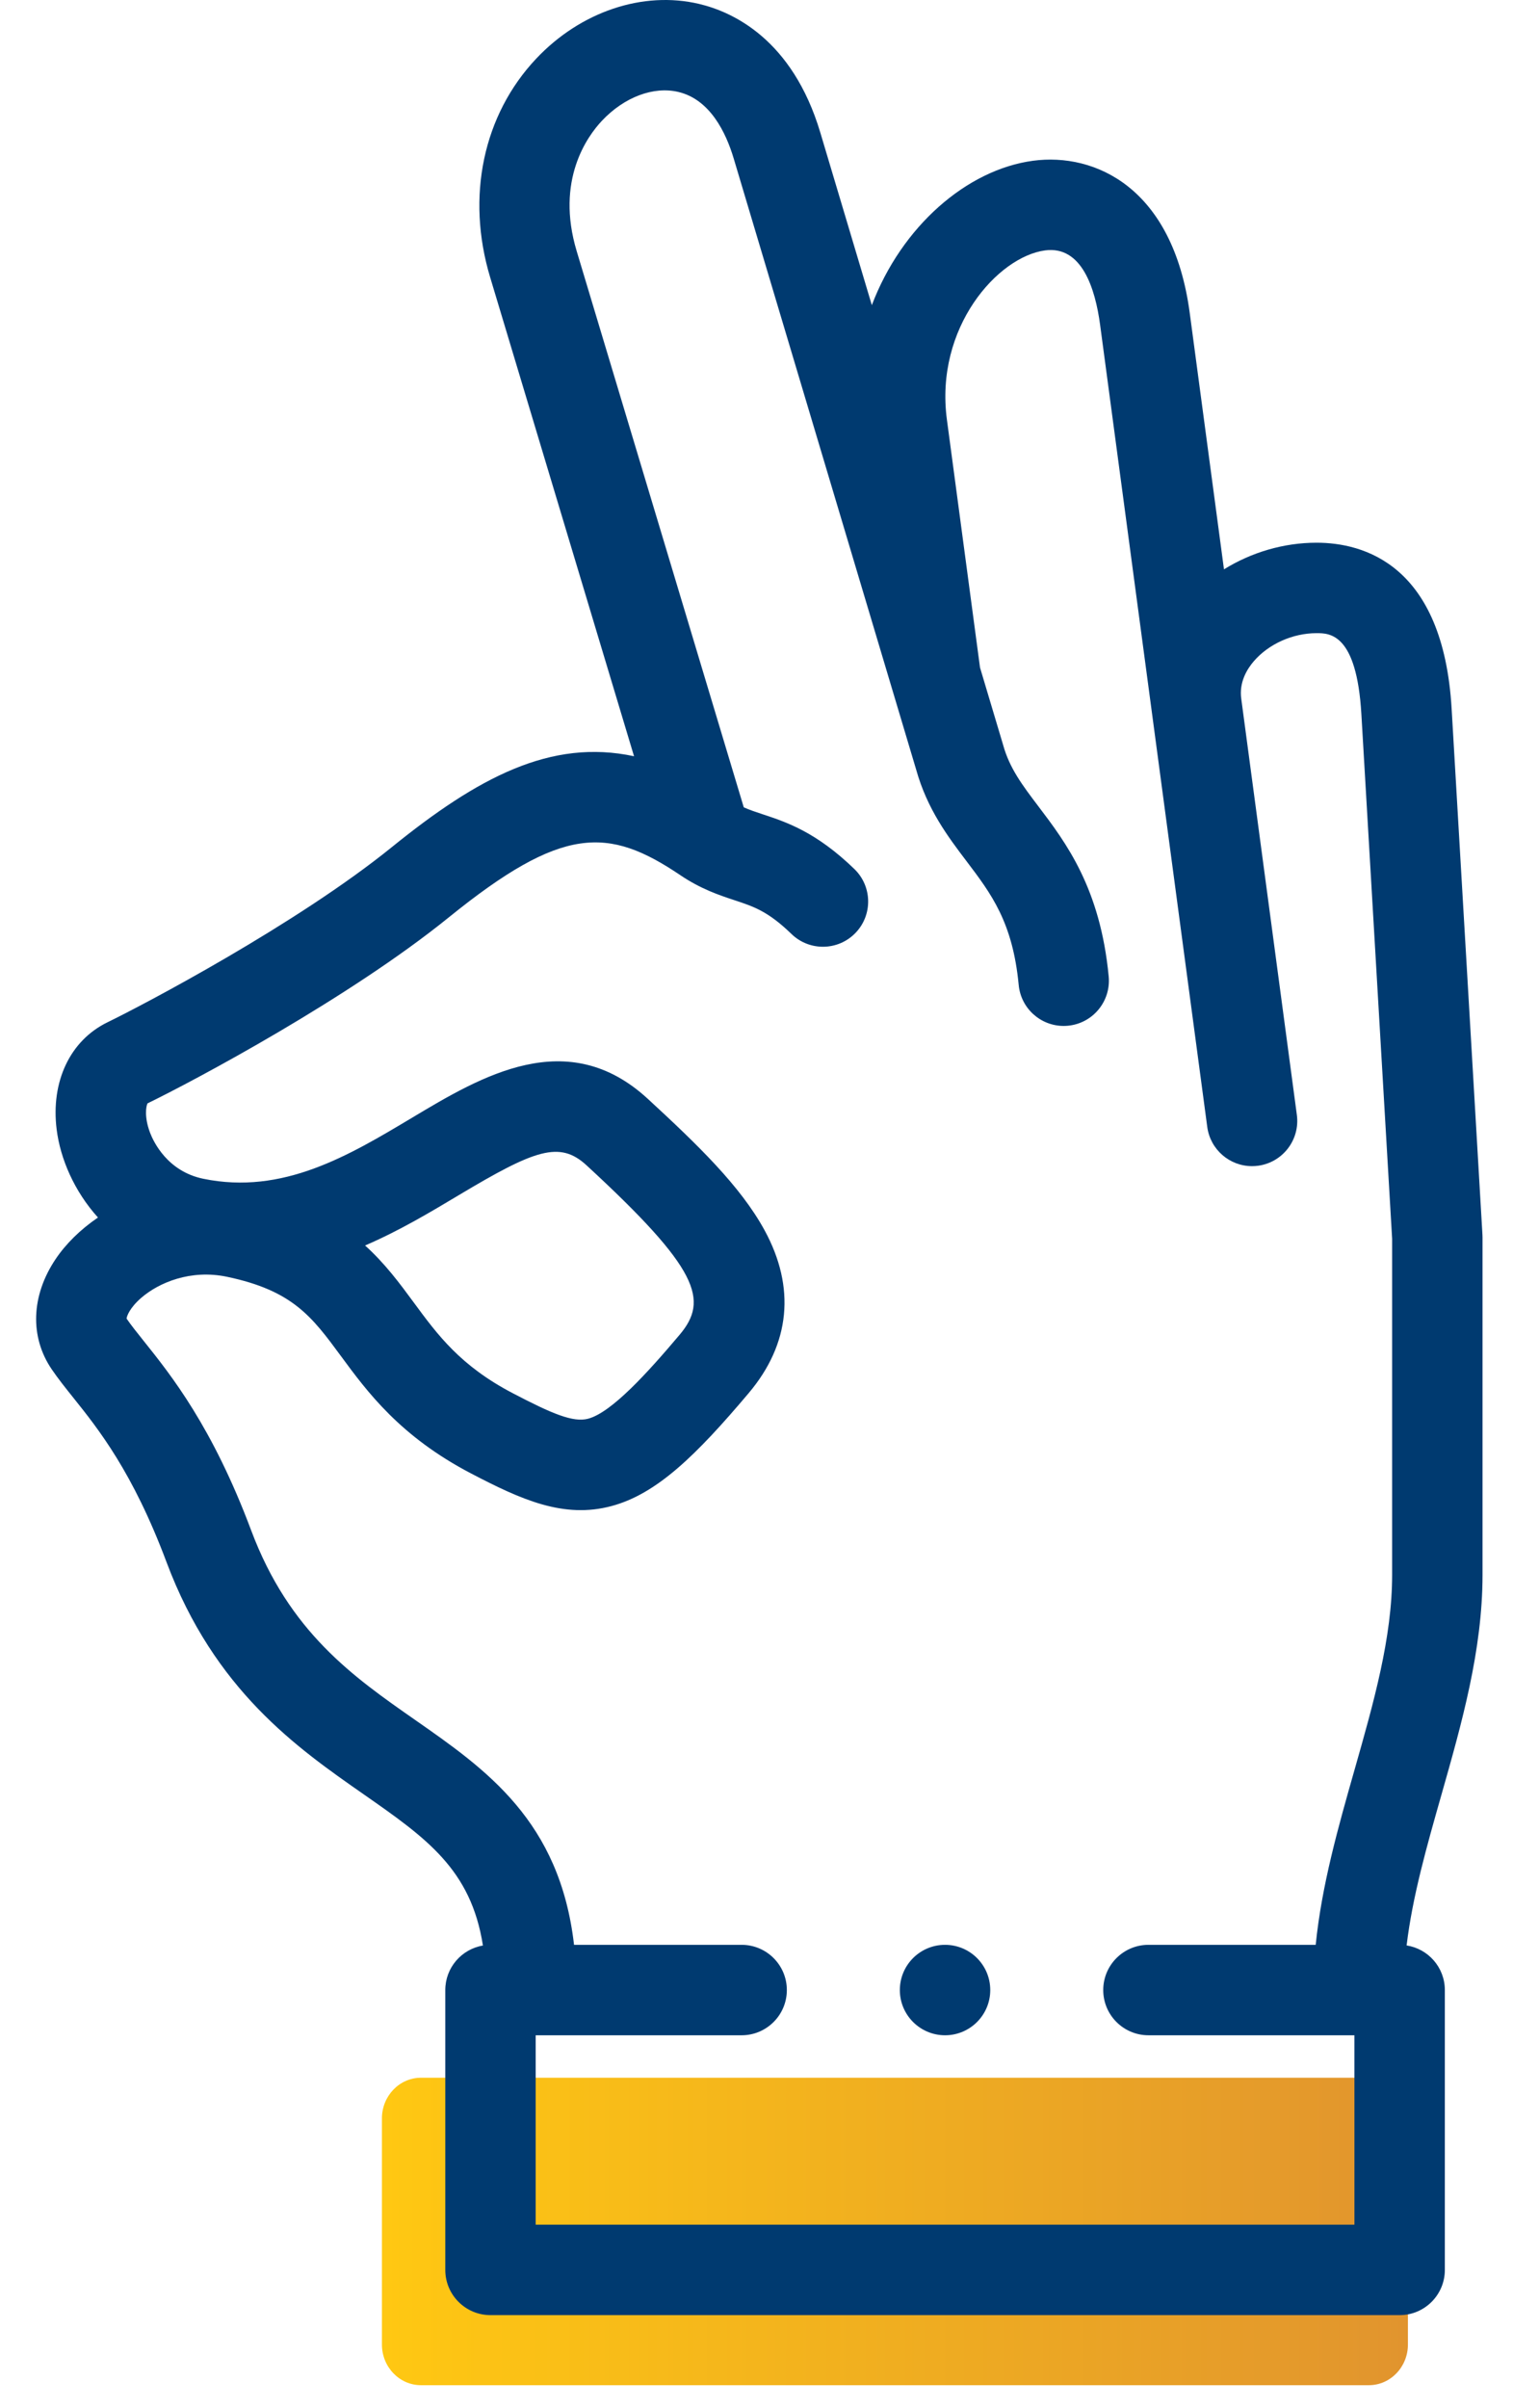 <svg xmlns="http://www.w3.org/2000/svg" xmlns:xlink="http://www.w3.org/1999/xlink" id="Layer_1" x="0px" y="0px" width="340.5px" height="532.5px" viewBox="0 0 340.5 532.5" xml:space="preserve"><linearGradient id="SVGID_1_" gradientUnits="userSpaceOnUse" x1="84.5" y1="493.5" x2="311.5" y2="493.5">	<stop offset="0" style="stop-color:#FFC812"></stop>	<stop offset="1" style="stop-color:#E1942E"></stop></linearGradient><path fill="url(#SVGID_1_)" d="M311.5,518.5c0,4.971-3.876,9-8.657,9H93.157c-4.781,0-8.657-4.029-8.657-9v-50 c0-4.971,3.875-9,8.657-9h209.686c4.781,0,8.657,4.029,8.657,9V518.5z"></path><g>	<g>		<path fill="#003A70" d="M328.006,348.272v-74.597c0-0.195-0.006-0.391-0.017-0.586l-6.819-116.336   c-1.872-31.957-19.529-36.728-29.889-36.728c-7.255,0-14.407,2.121-20.479,5.89l-7.578-56.708   c-3.711-27.764-20.988-35.479-34.657-33.656c-14.661,1.959-29.084,14.531-35.676,31.939l-11.4-38.17   C175.311,8.63,162.05,2.615,154.695,0.872c-12.432-2.947-26.251,1.692-36.066,12.105c-11.734,12.45-15.546,30.511-10.196,48.311   l31.847,105.961c-18.406-3.952-34.554,4.691-53.59,20.1c-21.032,17.025-54.959,34.878-62.893,38.728   c-8.275,4.015-12.591,13.101-11.262,23.714c0.81,6.454,3.865,13.623,9.141,19.471c-3.917,2.664-7.135,5.853-9.395,9.228   c-5.403,8.068-5.718,17.165-0.841,24.333c1.408,2.069,3.039,4.109,4.767,6.269c5.563,6.952,13.179,16.474,20.635,36.376   c10.612,28.328,28.866,41.062,43.533,51.293c13.947,9.729,23.826,16.634,26.471,33.503c-4.725,0.797-8.327,4.897-8.327,9.85   v61.889c0,5.523,4.478,10,10,10h201.148c5.522,0,10-4.477,10-10v-61.889c0-4.997-3.67-9.127-8.459-9.869   c1.295-10.774,4.424-21.795,7.703-33.312C323.381,381.22,328.006,364.975,328.006,348.272L328.006,348.272z M299.664,492H118.517   v-41.889h45.57c5.522,0,10-4.478,10-10c0-5.523-4.478-10.001-10-10.001h-37.082c-3.16-27.412-19.416-38.755-35.188-49.757   c-13.675-9.539-27.817-19.402-36.247-41.904c-8.575-22.889-17.705-34.301-23.746-41.853c-1.521-1.901-2.837-3.546-3.819-4.984   c0.045-0.502,0.651-2.345,3.252-4.594c3.882-3.356,10.901-6.341,18.963-4.651c14.542,3.049,18.788,8.814,25.215,17.541   c5.822,7.904,13.068,17.744,28.783,25.953c11.144,5.82,20.508,10.05,31.091,7.209c10-2.684,18.689-11.184,30.324-24.961   c9.22-10.918,10.432-23.389,3.507-36.063c-5.338-9.771-14.844-18.925-25.804-29.023c-17.793-16.397-36.844-4.999-52.151,4.16   c-14.066,8.415-28.611,17.119-46.198,13.509c-7.958-1.633-11.03-8.196-11.782-10.169c-1.318-3.457-0.899-5.893-0.563-6.507   c10.42-5.067,44.579-23.269,66.631-41.12c25.124-20.335,35.273-20.124,51.271-9.331c4.557,3.073,8.641,4.424,11.923,5.508   c4.332,1.432,7.461,2.467,12.655,7.493c3.968,3.84,10.299,3.737,14.14-0.232c3.842-3.968,3.737-10.299-0.231-14.14   c-8.481-8.208-15.026-10.373-20.286-12.11c-1.583-0.523-2.911-0.967-4.188-1.537l-36.97-123.016   c-4.709-15.669,2.346-25.385,5.598-28.835c4.927-5.228,11.404-7.667,16.897-6.362c6.984,1.656,10.515,8.915,12.246,14.712   l40.354,135.104c2.454,8.821,7.065,14.905,11.137,20.276c5.496,7.251,10.243,13.515,11.566,27.413   c0.492,5.176,4.848,9.053,9.942,9.052c0.317,0,0.639-0.015,0.96-0.045c5.498-0.524,9.53-5.405,9.008-10.903   c-1.863-19.555-9.445-29.56-15.538-37.598c-3.575-4.717-6.399-8.442-7.825-13.617c-0.02-0.068-0.039-0.137-0.06-0.205   l-5.045-16.891l-7.324-54.807c-2.727-20.403,11.265-36.051,21.714-37.448c8.109-1.081,11.099,8.365,12.183,16.481l23.703,177.365   c0.673,5.025,4.966,8.676,9.899,8.676c0.441,0,0.889-0.028,1.337-0.088c5.475-0.732,9.319-5.764,8.588-11.238l-12.294-91.982   c-0.526-3.647,1.224-6.568,2.786-8.376c3.301-3.817,8.611-6.188,13.86-6.188c2.88,0,8.874,0,9.922,17.897l6.806,116.043v74.304   c0,13.911-4.048,28.128-8.333,43.182c-3.574,12.554-7.247,25.456-8.577,38.656h-37.007c-5.523,0-10,4.478-10,10.001   c0,5.522,4.477,10,10,10h45.575V492z M80.774,275.446c7.575-3.26,14.433-7.362,20.681-11.101   c16.941-10.137,22.376-12.103,28.33-6.615c24.928,22.971,27.06,29.788,20.567,37.477c-7.083,8.389-15.024,17.152-20.225,18.546   c-3.311,0.89-8.006-1.104-16.648-5.619c-11.615-6.067-16.63-12.876-21.938-20.087C88.472,283.883,85.23,279.479,80.774,275.446z"></path>		<path fill="#003A70" d="M209.092,430.11h-0.009c-5.522,0-9.996,4.478-9.996,10.001c0,5.522,4.481,10,10.005,10   c5.522,0,10-4.478,10-10C219.092,434.588,214.615,430.11,209.092,430.11z"></path>	</g></g></svg>
